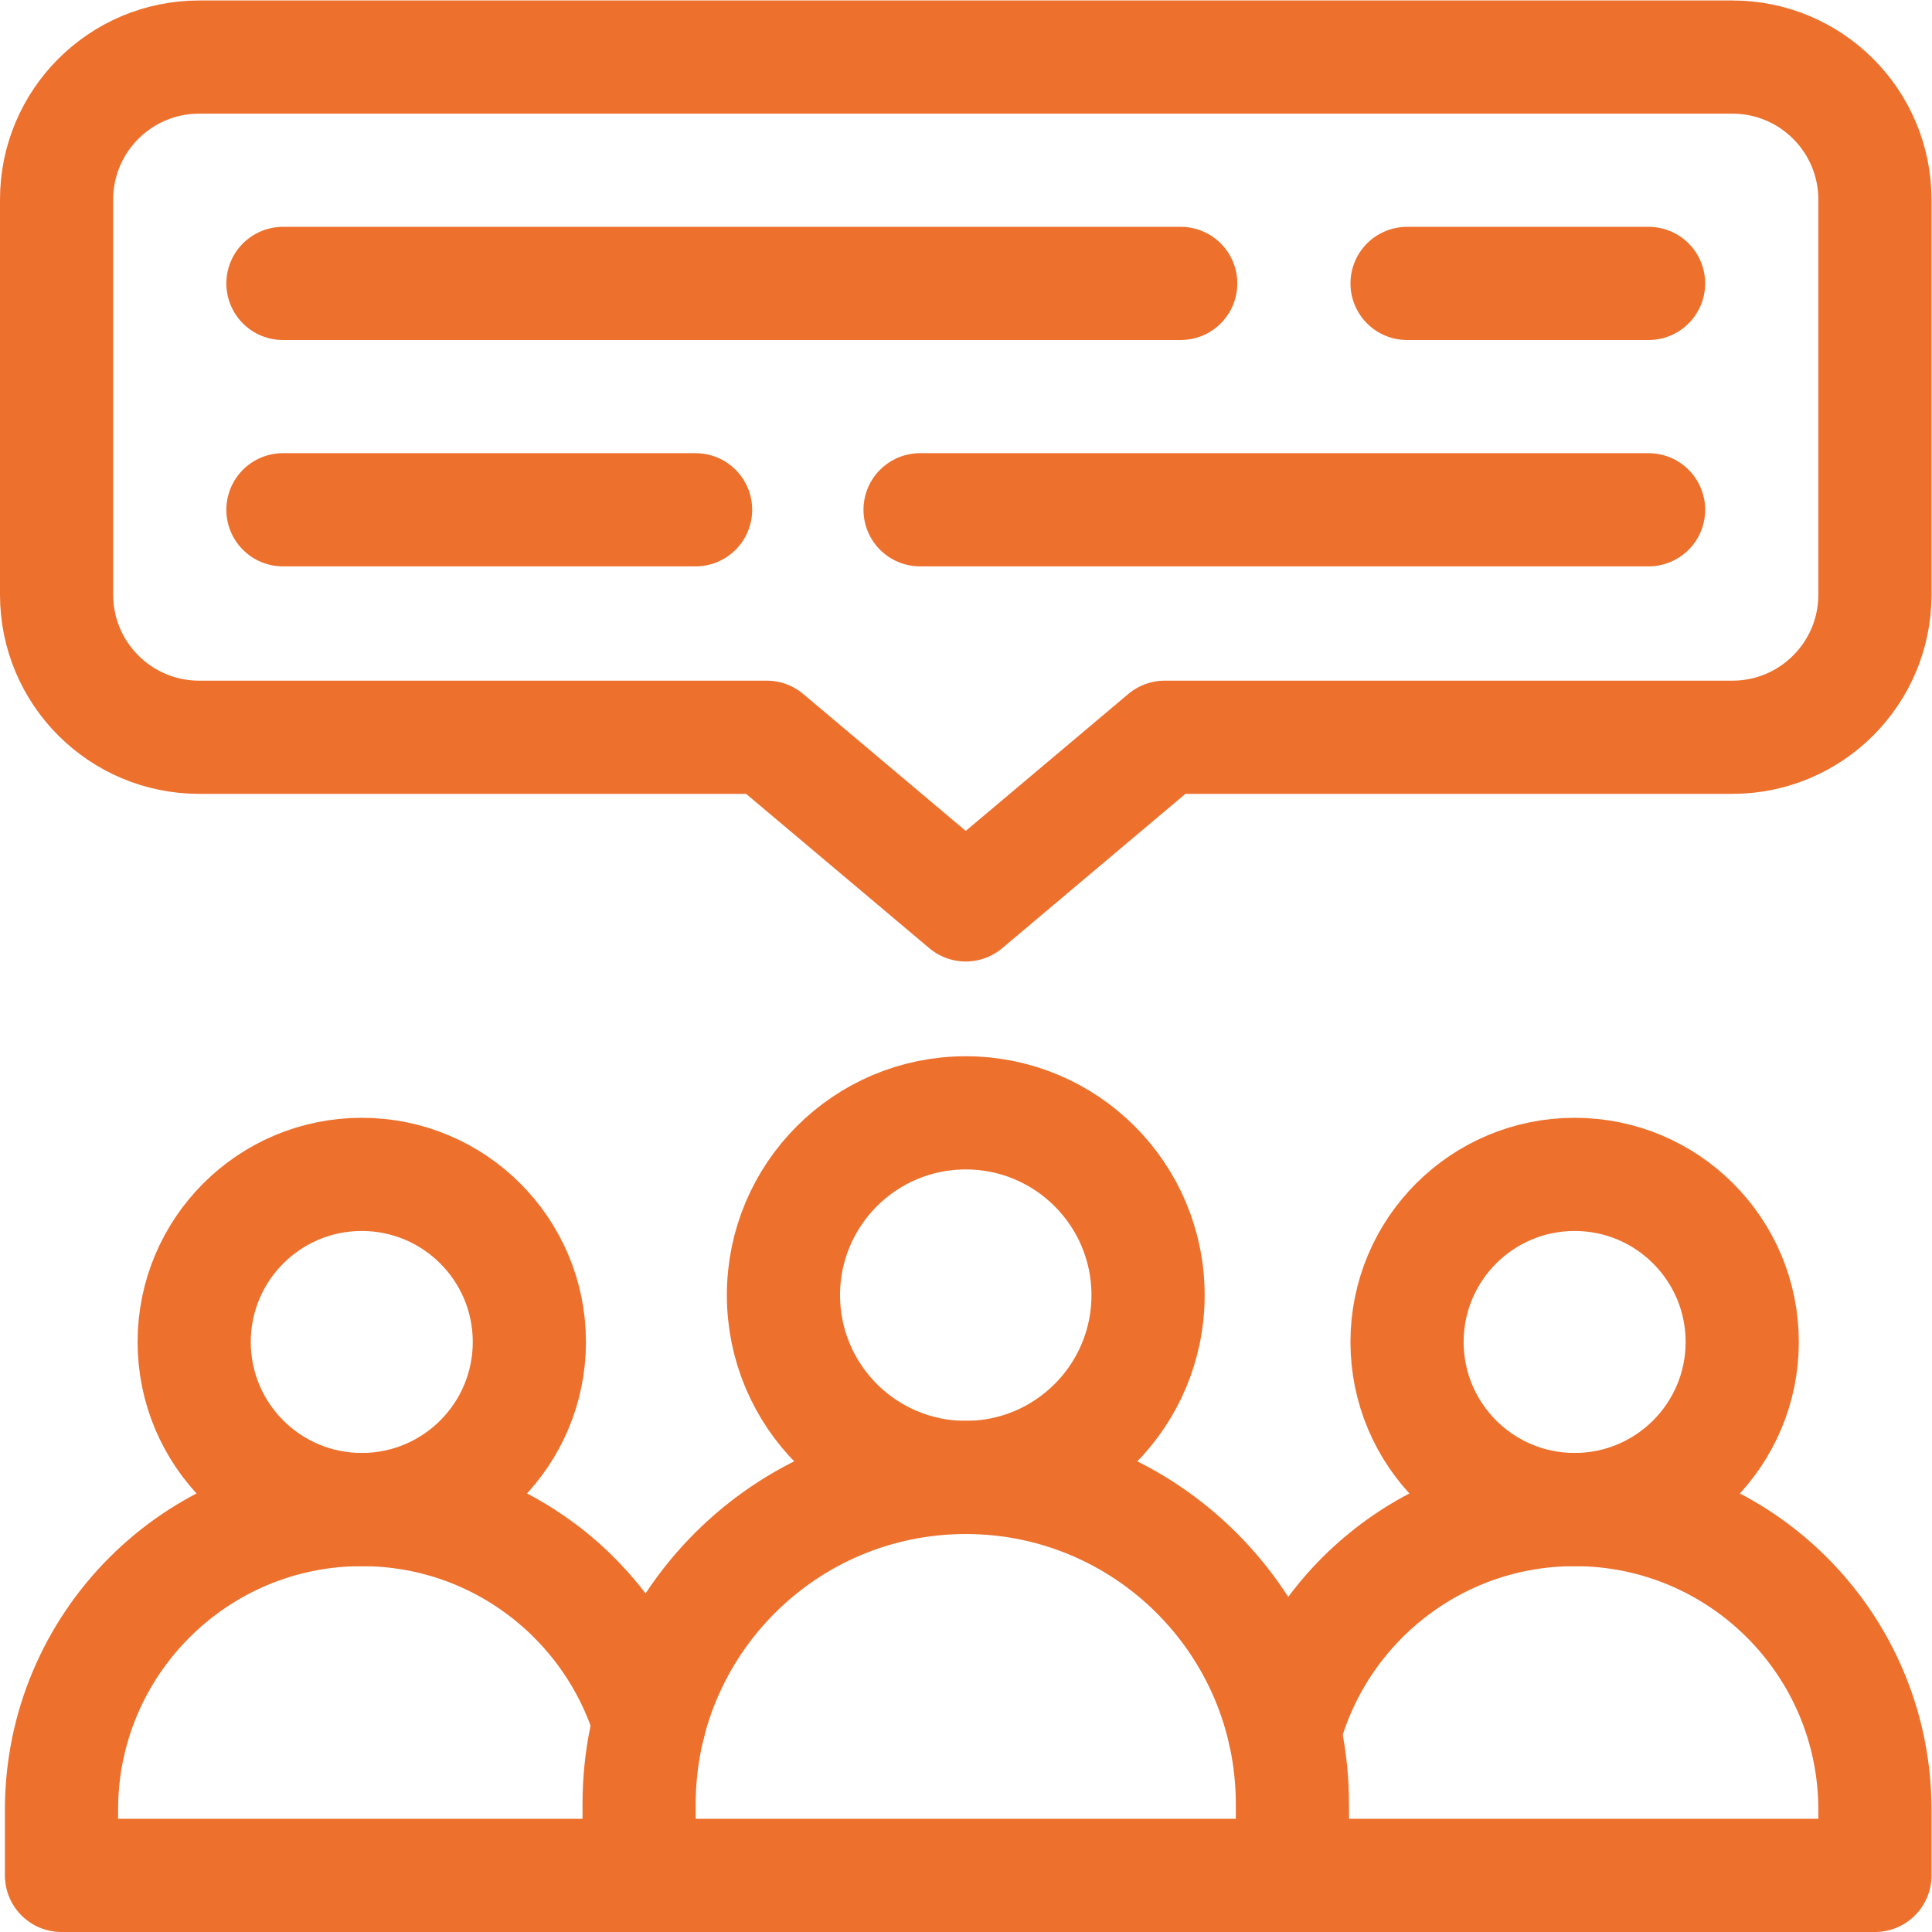 <?xml version="1.0" encoding="UTF-8" standalone="no" ?>
<!-- Created with Inkscape (http://www.inkscape.org/) -->
<svg
  version="1.1"
  id="svg3165"
  xml:space="preserve"
  width="682.667"
  height="682.667"
  viewBox="0 0 682.667 682.667"
  xmlns="http://www.w3.org/2000/svg"
  xmlns:svg="http://www.w3.org/2000/svg"
><defs id="defs3169">
    <clipPath clipPathUnits="userSpaceOnUse" id="clipPath3179">
      <path d="M 0,512 H 512 V 0 H 0 Z" id="path3177" />
    </clipPath>
  </defs><g id="g3171" transform="matrix(1.333,0,0,-1.333,0,682.667)">
    <g id="g3173">
      <g id="g3175" clip-path="url(#clipPath3179)">
        <g id="g3181" transform="translate(304.323,168.817)">
          <path
            d="m 0,0 c 0,-26.688 -21.635,-48.323 -48.323,-48.323 -26.689,0 -48.323,21.635 -48.323,48.323 0,26.688 21.634,48.323 48.323,48.323 C -21.635,48.323 0,26.688 0,0 Z"
            style="fill:none;stroke:#ed702d;stroke-width:30;stroke-linecap:round;stroke-linejoin:round;stroke-miterlimit:10;stroke-dasharray:none;stroke-opacity:1"
            id="path3183"
          />
        </g>
        <g id="g3185" transform="translate(256,120.494)">
          <path
            d="m 0,0 v 0 c -47.821,0 -86.588,-38.767 -86.588,-86.588 v -18.906 H 86.588 v 18.906 C 86.588,-38.767 47.821,0 0,0 Z"
            style="fill:none;stroke:#ed702d;stroke-width:30;stroke-linecap:round;stroke-linejoin:round;stroke-miterlimit:10;stroke-dasharray:none;stroke-opacity:1"
            id="path3187"
          />
        </g>
        <g id="g3189" transform="translate(461.823,156.403)">
          <path
            d="m 0,0 c 0,-24.534 -19.889,-44.423 -44.423,-44.423 -24.535,0 -44.424,19.889 -44.424,44.423 0,24.535 19.889,44.424 44.424,44.424 C -19.889,44.424 0,24.535 0,0 Z"
            style="fill:none;stroke:#ed702d;stroke-width:30;stroke-linecap:round;stroke-linejoin:round;stroke-miterlimit:10;stroke-dasharray:none;stroke-opacity:1"
            id="path3191"
          />
        </g>
        <g id="g3193" transform="translate(340.49,52.93)">
          <path
            d="m 0,0 c 9.05,34 40.06,59.051 76.91,59.051 43.96,0 79.6,-35.641 79.6,-79.601 V -37.93 H 2.1 -2.69"
            style="fill:none;stroke:#ed702d;stroke-width:30;stroke-linecap:round;stroke-linejoin:round;stroke-miterlimit:10;stroke-dasharray:none;stroke-opacity:1"
            id="path3195"
          />
        </g>
        <g id="g3197" transform="translate(140.32,156.403)">
          <path
            d="m 0,0 c 0,-24.534 -19.889,-44.423 -44.423,-44.423 -24.535,0 -44.424,19.889 -44.424,44.423 0,24.535 19.889,44.424 44.424,44.424 C -19.889,44.424 0,24.535 0,0 Z"
            style="fill:none;stroke:#ed702d;stroke-width:30;stroke-linecap:round;stroke-linejoin:round;stroke-miterlimit:10;stroke-dasharray:none;stroke-opacity:1"
            id="path3199"
          />
        </g>
        <g id="g3201" transform="translate(172.11,55.42)">
          <path
            d="m 0,0 c -9.88,32.73 -40.26,56.561 -76.21,56.561 -43.97,0 -79.6,-35.641 -79.6,-79.601 V -40.42 H -2.7 3.39"
            style="fill:none;stroke:#ed702d;stroke-width:30;stroke-linecap:round;stroke-linejoin:round;stroke-miterlimit:10;stroke-dasharray:none;stroke-opacity:1"
            id="path3203"
          />
        </g>
        <g id="g3205" transform="translate(497,459.213)">
          <path
            d="m 0,0 v -104.728 c 0,-20.869 -16.918,-37.787 -37.787,-37.787 H -188.25 l -52.75,-44.44 -52.75,44.44 h -150.463 c -20.869,0 -37.787,16.918 -37.787,37.787 L -482,0 c 0,20.869 16.918,37.787 37.787,37.787 H -37.787 C -16.918,37.787 0,20.869 0,0 Z"
            style="fill:none;stroke:#ed702d;stroke-width:30;stroke-linecap:round;stroke-linejoin:round;stroke-miterlimit:10;stroke-dasharray:none;stroke-opacity:1"
            id="path3207"
          />
        </g>
        <g id="g3209" transform="translate(437,437)">
          <path
            d="M 0,0 H -64.02"
            style="fill:none;stroke:#ed702d;stroke-width:30;stroke-linecap:round;stroke-linejoin:round;stroke-miterlimit:10;stroke-dasharray:none;stroke-opacity:1"
            id="path3211"
          />
        </g>
        <g id="g3213" transform="translate(312.98,437)">
          <path
            d="M 0,0 H -237.98"
            style="fill:none;stroke:#ed702d;stroke-width:30;stroke-linecap:round;stroke-linejoin:round;stroke-miterlimit:10;stroke-dasharray:none;stroke-opacity:1"
            id="path3215"
          />
        </g>
        <g id="g3217" transform="translate(437,377)">
          <path
            d="M 0,0 H -193.11"
            style="fill:none;stroke:#ed702d;stroke-width:30;stroke-linecap:round;stroke-linejoin:round;stroke-miterlimit:10;stroke-dasharray:none;stroke-opacity:1"
            id="path3219"
          />
        </g>
        <g id="g3221" transform="translate(184.382,377)">
          <path
            d="M 0,0 H -109.382"
            style="fill:none;stroke:#ed702d;stroke-width:30;stroke-linecap:round;stroke-linejoin:round;stroke-miterlimit:10;stroke-dasharray:none;stroke-opacity:1"
            id="path3223"
          />
        </g>
      </g>
    </g>
  </g></svg>
